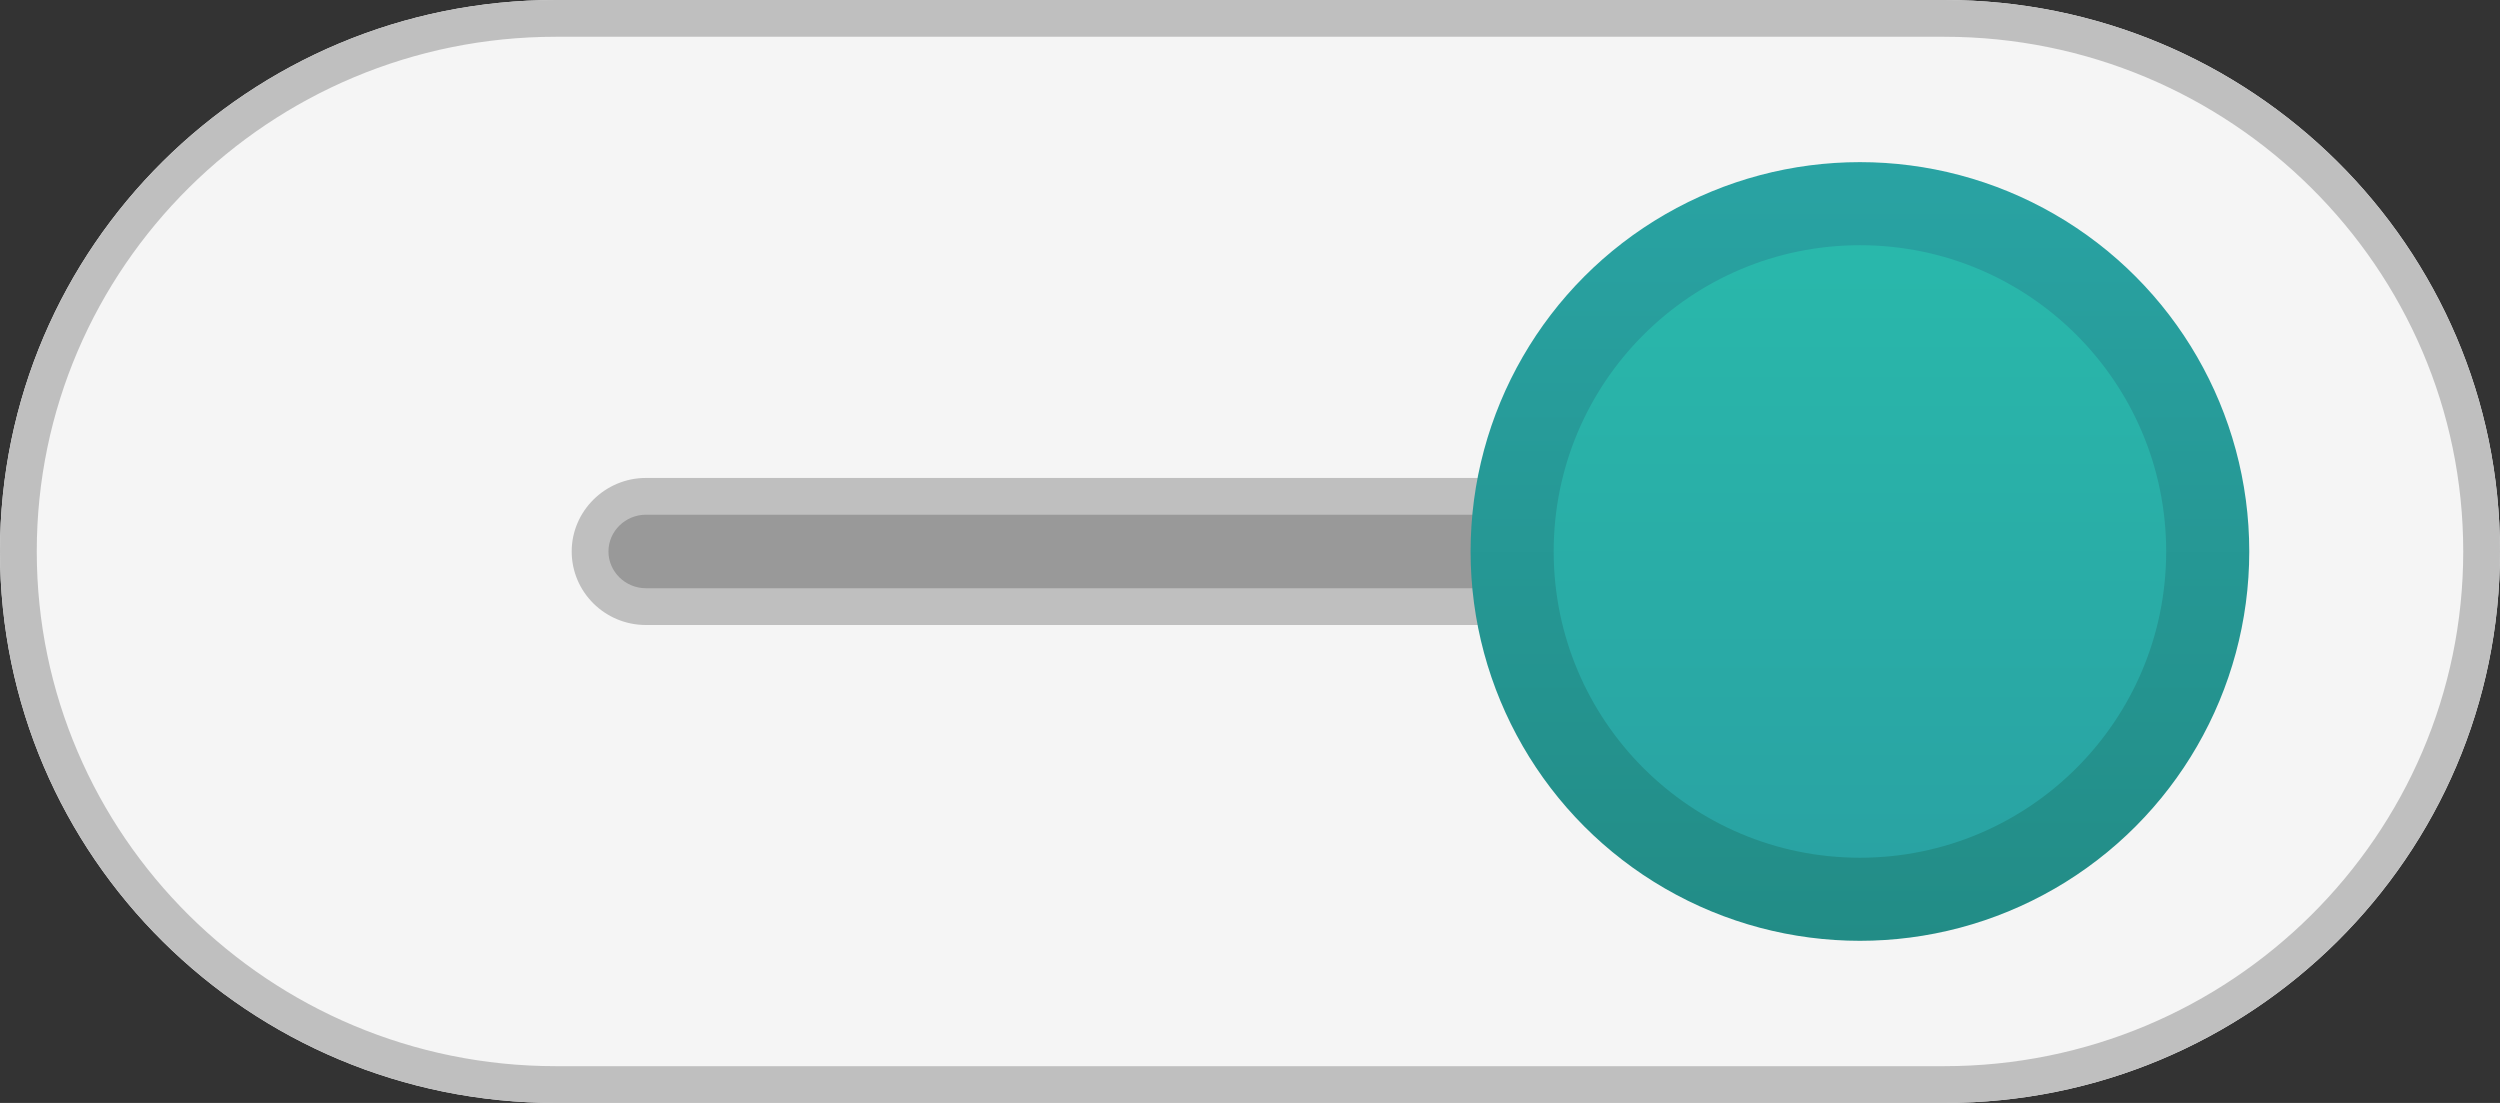 <?xml version="1.0" encoding="utf-8"?>
<!-- Generator: Adobe Illustrator 24.0.1, SVG Export Plug-In . SVG Version: 6.00 Build 0)  -->
<svg version="1.1" id="Layer_1" xmlns="http://www.w3.org/2000/svg" xmlns:xlink="http://www.w3.org/1999/xlink" x="0px" y="0px"
	 width="68px" height="30px" viewBox="0 0 68 30" enable-background="new 0 0 68 30" xml:space="preserve">
<rect x="0" y="0" width="68" height="30" fill="#333333" stroke="none"/>
<path fill="#F5F5F5" d="M52.88,0H15.12C6.77,0,0,6.71,0,15s6.77,15,15.12,15h37.77C61.23,30,68,23.29,68,15S61.23,0,52.88,0z"/>
<g>
	<path fill="#999999" d="M17.57,16.5c-0.84,0-1.52-0.67-1.52-1.5s0.68-1.5,1.52-1.5h32.82c0.84,0,1.52,0.67,1.52,1.5
		s-0.68,1.5-1.52,1.5H17.57z"/>
	<path fill="#BFBFBF" d="M50.39,14c0.56,0,1.02,0.45,1.02,1s-0.46,1-1.02,1H17.57c-0.56,0-1.02-0.45-1.02-1s0.46-1,1.02-1H50.39
		 M50.39,13H17.57c-1.11,0-2.02,0.9-2.02,2s0.9,2,2.02,2h32.82c1.11,0,2.02-0.9,2.02-2S51.5,13,50.39,13L50.39,13z"/>
</g>
<g>
	<path fill="#BFBFBF" d="M52.88,1C60.67,1,67,7.28,67,15s-6.33,14-14.12,14H15.12C7.33,29,1,22.72,1,15S7.33,1,15.12,1H52.88
		 M52.88,0H15.12C6.77,0,0,6.71,0,15s6.77,15,15.12,15h37.77C61.23,30,68,23.29,68,15S61.23,0,52.88,0L52.88,0z"/>
</g>
<g>
	<g>
		
			<linearGradient id="SVGID_1_" gradientUnits="userSpaceOnUse" x1="-2708.586" y1="3810.414" x2="-2708.586" y2="3831.586" gradientTransform="matrix(-1 0 0 -1 -2658 3836)">
			<stop  offset="0" style="stop-color:#228C86"/>
			<stop  offset="1" style="stop-color:#29A3A3"/>
		</linearGradient>
		<circle fill="url(#SVGID_1_)" cx="50.59" cy="15" r="10.59"/>
	</g>
	<g>
		
			<linearGradient id="SVGID_2_" gradientUnits="userSpaceOnUse" x1="2895.414" y1="14.675" x2="2895.414" y2="31.325" gradientTransform="matrix(1 0 0 1 -2844.829 -8)">
			<stop  offset="0" style="stop-color:#29B8AB"/>
			<stop  offset="1" style="stop-color:#29A3A3"/>
		</linearGradient>
		<circle fill="url(#SVGID_2_)" cx="50.59" cy="15" r="8.33"/>
	</g>
</g>
</svg>
